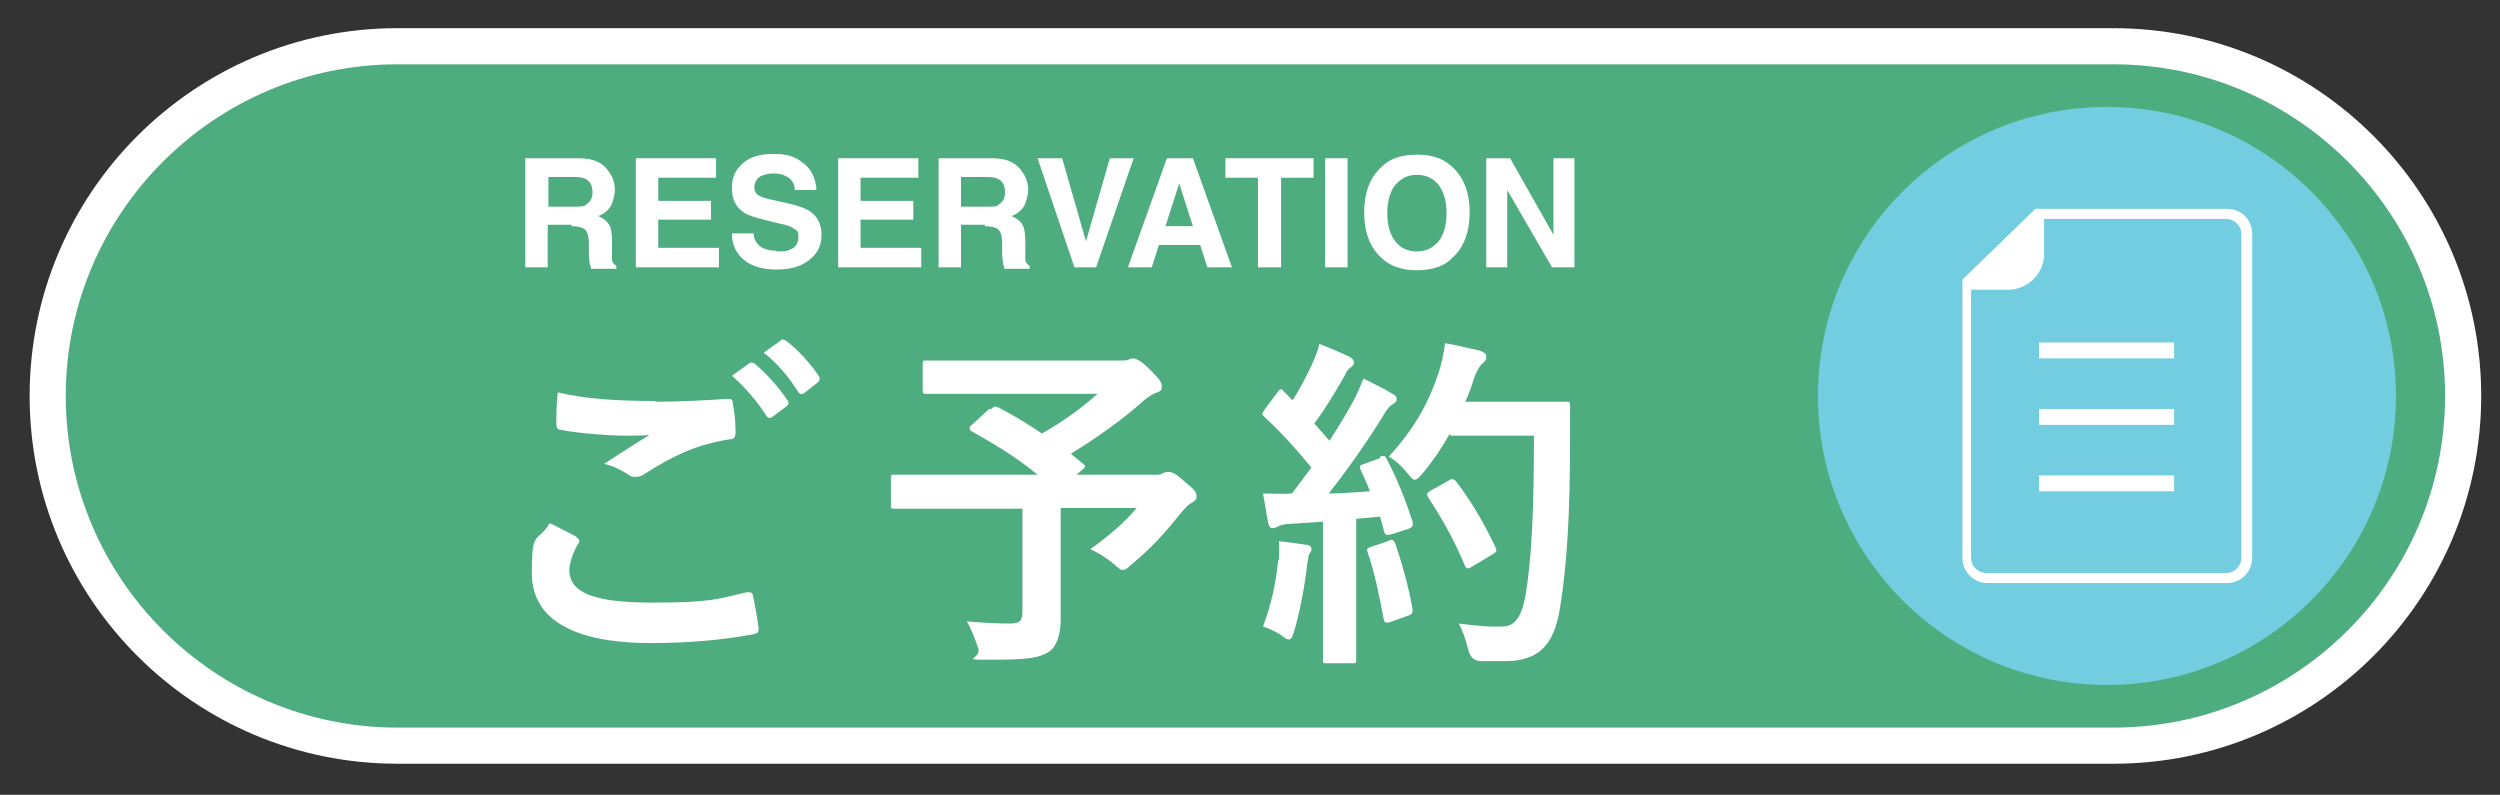 <?xml version="1.0" encoding="UTF-8"?>
<svg id="_レイヤー_1" data-name="レイヤー_1" xmlns="http://www.w3.org/2000/svg" version="1.1" viewBox="0 0 346 110">
  <rect x="0" y="0" width="346" height="110" fill="#333333" stroke="none"/>
  <!-- Generator: Adobe Illustrator 29.1.0, SVG Export Plug-In . SVG Version: 2.1.0 Build 142)  -->
  <defs>
    <style>
      .st0 {
        fill: #4ead7e;
      }

      .st1 {
        fill: #71cddf;
      }

      .st2 {
        fill: #fff;
      }
    </style>
  </defs>
  <g>
    <path class="st0" d="M55,103.2c-26.7,0-48.4-21.7-48.4-48.4S28.3,6.4,55,6.4h237.5c26.7,0,48.4,21.7,48.4,48.4s-21.7,48.4-48.4,48.4H55Z"/>
    <path class="st2" d="M292.5,8.9c25.3,0,45.9,20.6,45.9,45.9s-20.6,45.9-45.9,45.9H55c-25.3,0-45.9-20.6-45.9-45.9S29.7,8.9,55,8.9h237.5M292.5,3.9H55C26.9,3.9,4.1,26.7,4.1,54.8s22.8,50.9,50.9,50.9h237.5c28.1,0,50.9-22.8,50.9-50.9S320.6,3.9,292.5,3.9h0Z"/>
  </g>
  <g>
    <circle class="st1" cx="291.6" cy="54.8" r="40"/>
    <g>
      <path class="st2" d="M308.2,28.9h-26.5l-10.1,9.8h0v38.5c0,1.9,1.5,3.5,3.5,3.5h33.1c1.9,0,3.5-1.5,3.5-3.5v-44.8c0-2-1.5-3.5-3.5-3.5ZM310.2,77.2c0,1.1-.9,2.1-2.1,2.1h-33.2c-1.1,0-2.1-.9-2.1-2.1v-37.1h5.1c2.7,0,5-2.2,5-4.9v-4.9h25.2c1.1,0,2.1.9,2.1,2.1v44.8Z"/>
      <g>
        <rect class="st2" x="282.2" y="47.4" width="18.7" height="2.2"/>
        <rect class="st2" x="282.2" y="56.6" width="18.7" height="2.2"/>
        <rect class="st2" x="282.2" y="65.8" width="18.7" height="2.2"/>
      </g>
    </g>
  </g>
  <g>
    <path class="st2" d="M79.8,74.4c.4.2.5.5.2.9-.7,1.1-1.2,2.7-1.2,3.6,0,3,3.1,4.5,11.4,4.5s9.1-.5,13-1.4c.7-.1.9,0,1,.4.2.9.7,3.5.8,4.7,0,.4-.2.6-.8.7-4.5.8-8.9,1.2-14.1,1.2-11.1,0-16.5-3.5-16.5-9.7s.7-4,2.5-6.9c1.2.6,2.4,1.2,3.7,1.9ZM90.7,55.6c3.5,0,6.9-.2,10-.4.5,0,.7.1.7.5.2,1.1.4,2.4.4,4.1,0,.7-.2,1-.8,1-4.6.7-7.9,2.3-11.8,4.8-.4.3-.8.4-1.2.4s-.7,0-1-.3c-1-.6-2-1.2-3.4-1.5,2.5-1.6,4.6-3,6.3-4-1.1.1-2.5.1-3.5.1-2,0-6.1-.3-8.8-.8-.4,0-.6-.3-.6-.9,0-1.2,0-2.5.2-4.3,3.6.9,8.3,1.2,13.5,1.2ZM103.7,50.3c.2-.2.4-.1.7,0,1.5,1.2,3.2,3.1,4.6,5.1.2.3.2.5-.1.8l-2,1.5c-.3.2-.6.2-.8-.1-1.4-2.2-3-4-4.8-5.6l2.5-1.8ZM108,47.1c.3-.2.4-.1.7,0,1.8,1.3,3.5,3.3,4.6,4.9.2.3.2.6-.1.9l-1.9,1.5c-.4.3-.6.1-.8-.1-1.3-2.1-2.8-3.9-4.8-5.5l2.4-1.7Z"/>
    <path class="st2" d="M137.2,56.6c.4-.4.5-.4,1-.2,2.1,1.1,4.1,2.3,6,3.6,3-1.7,5.6-3.6,7.7-5.5h-17.1c-4.7,0-6.3,0-6.6,0-.4,0-.5,0-.5-.5v-3.6c0-.5,0-.5.5-.5s1.9,0,6.6,0h20.1c.6,0,1,0,1.2-.1.3-.1.4-.2.7-.2.4,0,1.1.3,2.3,1.5,1.4,1.4,1.7,1.8,1.7,2.4s-.3.7-.9.9c-.7.3-1.2.7-1.8,1.2-2.4,2.2-6.3,5-9.9,7.2l1.7,1.4c.4.3.4.4-.1.8l-.8.7h10.8c.6,0,.9,0,1.1-.2.2-.1.5-.2.7-.2.4,0,.9,0,2.4,1.4,1.5,1.2,1.6,1.5,1.6,2s-.2.6-.7.9c-.5.3-.9.7-1.8,1.8-1.9,2.4-3.9,4.6-6.6,6.8-.5.5-.8.7-1.1.7s-.5-.2-1.2-.8c-.9-.8-2.4-1.7-3.3-2.1,2.4-1.7,4.9-3.8,6.4-5.7h-10.5v8c0,3.5,0,5.7,0,7.5s-.5,3.6-1.5,4.3c-1.4,1-3.2,1.2-8,1.2s-1.5,0-1.9-1.5c-.4-1.3-1-2.8-1.6-3.8,2.4.2,4.4.3,5.9.3s1.8-.4,1.8-1.7v-14.2h-11.7c-4.3,0-5.8,0-6,0-.5,0-.5,0-.5-.5v-3.7c0-.5,0-.5.5-.5s1.8,0,6,0h13.8c-2.9-2.4-5.9-4.2-9.1-6-.2-.1-.3-.2-.3-.4s0-.3.3-.5l2.4-2.2Z"/>
    <path class="st2" d="M191,63.2c.6-.2.7-.1.9.3,1.5,2.8,2.7,5.9,3.6,8.7.1.5,0,.8-.6,1l-2.5.8c-.5.1-.7,0-.8-.3l-.6-2.2c-1.1.1-2.2.2-3.3.3v13.2c0,4.4,0,6,0,6.3,0,.5,0,.5-.5.5h-3.6c-.5,0-.5,0-.5-.5s0-1.9,0-6.3v-12.8l-4.5.3c-.8,0-1.5.2-1.8.4-.2.1-.4.2-.7.2s-.5-.3-.6-.8c-.2-1.2-.4-2.3-.7-4,1.4,0,2.7.1,4,0l2.7-3.6c-2-2.4-4.1-4.8-6.5-7-.2-.2-.3-.3-.3-.4s.1-.3.3-.6l1.8-2.4c.2-.3.3-.4.5-.4s.2,0,.4.3l1.2,1.2c1-1.6,1.8-3.1,2.6-4.8.6-1.3.9-2.1,1.1-3,1.3.5,3,1.2,4.2,1.8.4.2.6.5.6.8s-.2.4-.4.6c-.4.3-.6.5-.9,1.2-1.5,2.6-2.7,4.6-4.2,6.6.7.8,1.4,1.6,2.1,2.4,1.1-1.7,2.2-3.5,3.2-5.3.6-1.1,1.1-2.3,1.5-3.3,1.4.7,2.9,1.4,4,2.1.4.2.6.4.6.7s-.1.5-.5.7c-.5.3-.9.8-1.6,2-2.4,3.9-5.1,7.6-7.3,10.4,1.9,0,3.8-.2,5.7-.3-.4-1.1-.9-2.1-1.3-3-.2-.5-.1-.6.5-.8l2.2-.8ZM177,77.6c0-.9.1-1.6,0-2.7,1.4.2,2.7.3,3.7.5.6,0,.8.3.8.6s-.1.4-.3.7c-.1.2-.2.8-.3,1.5-.3,2.8-1,6.5-1.8,9.2-.2.7-.4,1.1-.7,1.1s-.6-.2-1.1-.6c-.7-.5-1.9-1-2.5-1.2,1.2-3.2,1.8-6.1,2.1-9.2ZM192.2,74.8c.6-.2.7,0,.9.4.9,2.6,1.9,6.2,2.4,9.1,0,.5,0,.7-.6.9l-2.5.9c-.7.2-.8,0-.9-.4-.5-2.9-1.4-7-2.2-9.2-.2-.5-.1-.6.4-.8l2.4-.8ZM200.6,60.1c-1,1.8-2.2,3.6-3.7,5.4-.5.6-.8.9-1.1.9s-.5-.3-1-.9c-.9-1.1-1.7-1.8-2.6-2.3,3.7-4,5.6-7.7,6.9-11.6.4-1.2.7-2.6.9-4.1,1.8.3,3.7.8,4.7,1,.6.2,1,.4,1,.8s0,.5-.5,1c-.4.3-.9,1.1-1.3,2.4-.3,1-.7,2-1.1,2.9h9.1c3.5,0,4.6,0,4.8,0,.5,0,.6,0,.6.6,0,1.3,0,2.6,0,4,0,11-.4,17.7-1.4,24-.8,4.9-2.8,7.2-7.3,7.3-1,0-2.4,0-3.6,0q-1.4,0-1.8-1.6c-.3-1.3-.8-2.7-1.3-3.6,2.6.3,4.2.5,6.1.4,1.8,0,2.6-1.6,3.1-4.1.9-5.2,1.2-12.3,1.2-22.3h-11.5ZM200.5,66.5c.5-.3.7-.2,1,.1,2.1,2.7,4,6,5.5,9.2.2.5.1.6-.4.9l-3,1.8c-.5.3-.7.2-.9-.3-1.4-3.4-3.1-6.4-5-9.3-.3-.5-.3-.6.3-1l2.7-1.5Z"/>
  </g>
  <g>
    <path class="st2" d="M79.1,31.1h-3.3v5.9h-3.1v-15.1h7.4c1.1,0,1.9.2,2.4.4s1.1.6,1.5,1.1c.3.4.6.8.8,1.3s.3,1,.3,1.6-.2,1.4-.5,2.1c-.4.7-1,1.2-1.8,1.5.7.3,1.2.7,1.5,1.2.3.5.4,1.3.4,2.4v1c0,.7,0,1.2,0,1.4,0,.4.3.7.6.9v.4h-3.5c0-.3-.2-.6-.2-.8,0-.4-.1-.9-.1-1.3v-1.4c0-1-.2-1.6-.5-1.9-.3-.3-1-.5-1.9-.5ZM81.1,28.3c.6-.3.9-.9.9-1.7s-.3-1.5-.9-1.8c-.3-.2-.9-.3-1.5-.3h-3.7v4.1h3.6c.7,0,1.2,0,1.6-.2Z"/>
    <path class="st2" d="M98.4,30.4h-7.3v3.9h8.4v2.7h-11.5v-15.1h11.1v2.7h-8v3.2h7.3v2.6Z"/>
    <path class="st2" d="M107.4,34.8c.7,0,1.4,0,1.8-.2.9-.3,1.3-.9,1.3-1.8s-.2-.9-.7-1.2c-.4-.3-1.1-.5-2.1-.7l-1.6-.4c-1.6-.4-2.7-.7-3.3-1.2-1-.7-1.5-1.8-1.5-3.3s.5-2.5,1.5-3.4,2.4-1.3,4.3-1.3,3,.4,4.1,1.3c1.1.8,1.7,2.1,1.8,3.7h-3c0-.9-.5-1.6-1.2-1.9-.5-.3-1.1-.4-1.8-.4s-1.5.2-1.9.5-.7.8-.7,1.4.2.9.7,1.2c.3.2,1,.4,2,.6l2.6.6c1.1.3,2,.6,2.6,1.1.9.7,1.4,1.7,1.4,3.1s-.5,2.5-1.6,3.4c-1.1.9-2.5,1.4-4.5,1.4s-3.5-.4-4.6-1.3c-1.1-.9-1.7-2.1-1.7-3.7h3c0,.7.3,1.2.6,1.5.5.6,1.4.9,2.6.9Z"/>
    <path class="st2" d="M126.4,30.4h-7.3v3.9h8.4v2.7h-11.5v-15.1h11.1v2.7h-8v3.2h7.3v2.6Z"/>
    <path class="st2" d="M136.3,31.1h-3.3v5.9h-3.1v-15.1h7.4c1.1,0,1.9.2,2.4.4s1.1.6,1.5,1.1c.3.4.6.8.8,1.3s.3,1,.3,1.6-.2,1.4-.5,2.1c-.4.7-1,1.2-1.8,1.5.7.3,1.2.7,1.5,1.2.3.5.4,1.3.4,2.4v1c0,.7,0,1.2,0,1.4,0,.4.3.7.6.9v.4h-3.5c0-.3-.2-.6-.2-.8,0-.4-.1-.9-.1-1.3v-1.4c0-1-.2-1.6-.5-1.9-.3-.3-1-.5-1.9-.5ZM138.2,28.3c.6-.3.9-.9.9-1.7s-.3-1.5-.9-1.8c-.3-.2-.9-.3-1.5-.3h-3.7v4.1h3.6c.7,0,1.2,0,1.6-.2Z"/>
    <path class="st2" d="M143.6,21.9h3.4l3.3,11.5,3.3-11.5h3.3l-5.2,15.1h-3l-5.1-15.1Z"/>
    <path class="st2" d="M166,33.9h-5.6l-1,3.1h-3.3l5.4-15.1h3.6l5.4,15.1h-3.4l-1-3.1ZM165.1,31.3l-1.9-5.9-1.9,5.9h3.8Z"/>
    <path class="st2" d="M181.8,21.9v2.7h-4.5v12.4h-3.2v-12.4h-4.5v-2.7h12.2Z"/>
    <path class="st2" d="M183.4,21.9h3.1v15.1h-3.1v-15.1Z"/>
    <path class="st2" d="M196.1,37.4c-2.2,0-3.8-.6-5-1.8-1.5-1.4-2.3-3.5-2.3-6.2s.8-4.8,2.3-6.2c1.1-1.2,2.8-1.8,5-1.8s3.8.6,5,1.8c1.5,1.4,2.3,3.5,2.3,6.2s-.8,4.8-2.3,6.2c-1.1,1.2-2.8,1.8-5,1.8ZM199.1,33.4c.7-.9,1.1-2.2,1.1-3.9s-.4-3-1.1-3.9c-.7-.9-1.7-1.4-3-1.4s-2.2.5-3,1.4c-.7.9-1.1,2.2-1.1,3.9s.4,3,1.1,3.9c.7.9,1.7,1.4,3,1.4s2.2-.5,3-1.4Z"/>
    <path class="st2" d="M218,37h-3.2l-6.2-10.7v10.7h-2.9v-15.1h3.3l6,10.6v-10.6h2.9v15.1Z"/>
  </g>
</svg>